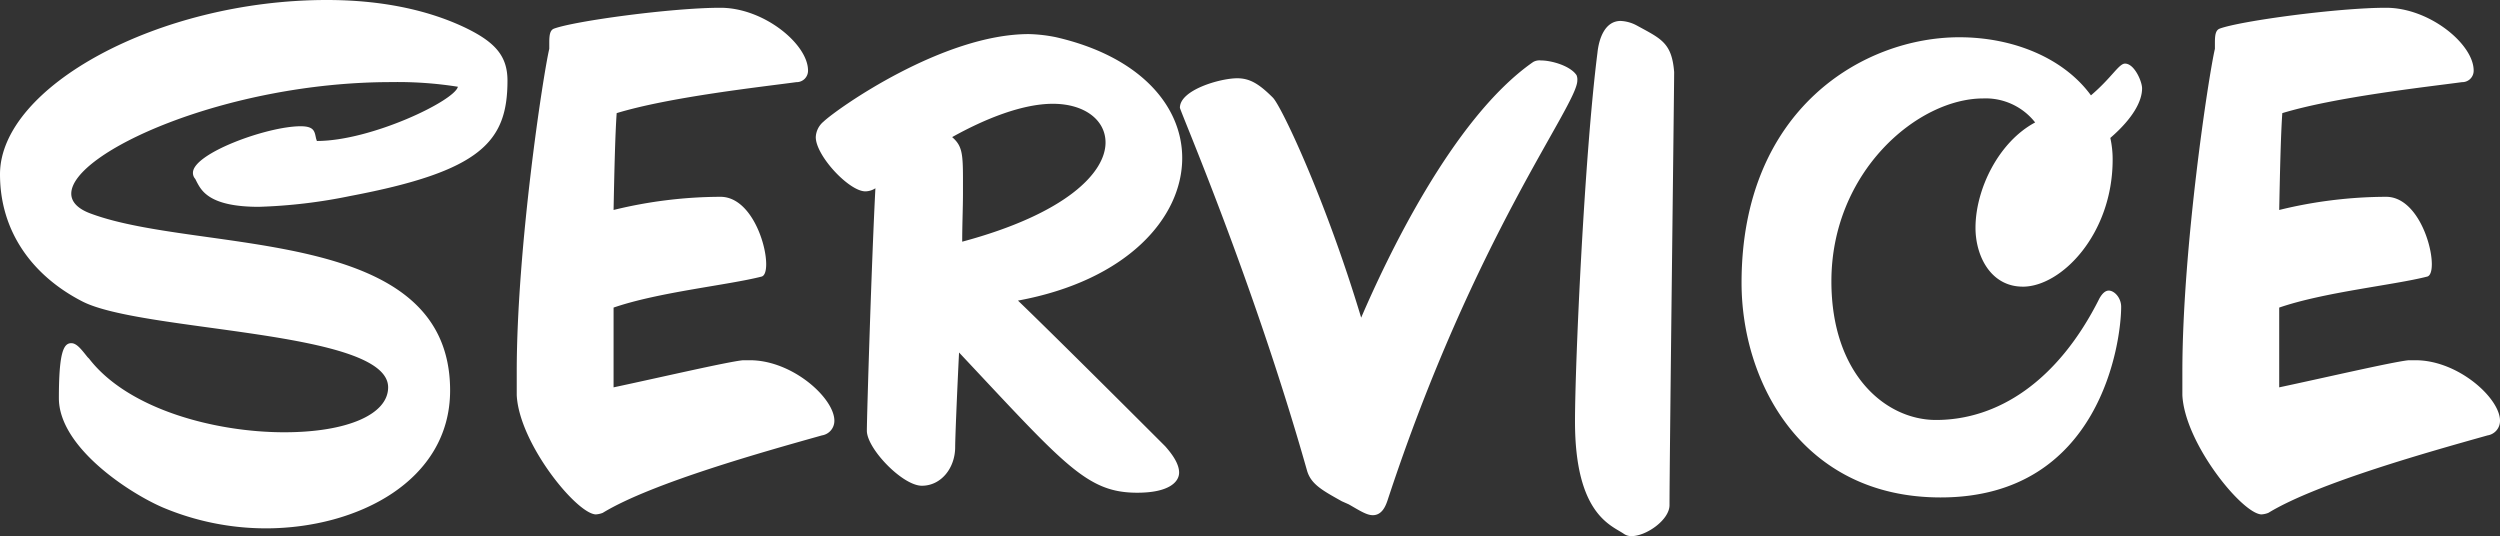 <svg xmlns="http://www.w3.org/2000/svg" width="438.872" height="94.112" viewBox="0 0 438.872 94.112">
  <rect x="0" y="0" width="438.872" height="94.112" fill="#333333" stroke="none"/>
  <path id="パス_62" data-name="パス 62" d="M76.84-88.536c-6.664-3.128-14.824-4.76-24.072-4.76C23.256-93.3-4.624-78.064-4.624-62.7c0,10.064,5.712,17.816,14.416,22.3,10.472,5.44,53.72,5.032,53.72,15.1,0,4.76-7.208,7.888-18.224,7.888-11.968,0-27.336-3.944-34.272-12.92l-.272-.272c-1.088-1.36-1.9-2.448-2.856-2.448-1.36,0-2.176,1.632-2.176,9.656,0,8.568,12.24,16.592,18.224,19.176A46.694,46.694,0,0,0,42.024-.544c16.048,0,32.368-8.3,32.368-24.208,0-29.1-43.792-23.936-62.968-31.008C9.112-56.576,7.888-57.8,7.888-59.3c0-7.208,27.2-19.584,56.168-19.584a67.674,67.674,0,0,1,11.7.816c-.544,2.448-15.232,9.52-24.752,9.52l-.136-.408c-.272-1.224-.272-2.176-2.72-2.176-5.848,0-18.9,4.76-18.9,8.16a1.544,1.544,0,0,0,.408,1.088l.272.544c.816,1.5,2.176,4.352,10.88,4.352a92.742,92.742,0,0,0,16.048-1.9c22.984-4.352,27.608-9.52,27.608-20.264C84.456-83.5,82.28-85.952,76.84-88.536Zm15.776.272c-.68.272-.816,1.088-.816,2.448v1.088c-1.088,4.624-5.712,34.952-5.712,56.712v4.08C86.5-15.5,96.56-3.128,99.96-2.992a3.971,3.971,0,0,0,1.224-.272c8.7-5.3,28.832-10.88,38.488-13.6a2.581,2.581,0,0,0,2.176-2.584c0-3.944-7.344-10.608-14.824-10.608H125.8c-2.72.272-14.416,2.992-22.712,4.76V-39.3c7.888-2.72,20.128-3.944,25.976-5.44.544-.136.816-.952.816-2.176,0-3.944-2.856-11.832-8.024-11.832a79.658,79.658,0,0,0-18.768,2.312c.136-6.8.272-13.056.544-17,9.384-2.856,25.568-4.624,31.552-5.44a2,2,0,0,0,2.04-2.04c0-4.624-7.752-11.016-15.368-11.016C113.424-91.936,96.288-89.624,92.616-88.264Zm47.328,16.32a3.743,3.743,0,0,0-1.36,2.72c0,3.264,5.848,9.52,8.7,9.52a3.293,3.293,0,0,0,1.768-.544c-.68,13.056-1.5,40.12-1.5,42.568,0,3.128,6.256,9.656,9.656,9.656s5.848-3.128,5.848-6.8c0-1.36.272-8.3.68-16.592C182.376-11.56,186.184-6.8,195.024-6.8c5.576,0,7.344-1.9,7.344-3.536s-1.36-3.4-2.448-4.624c-2.04-2.04-18.768-18.768-25.84-25.568,19.176-3.536,28.832-14.552,28.832-25.024,0-9.112-7.344-17.816-22.168-21.216a26.829,26.829,0,0,0-4.76-.544C160.888-87.312,142.392-74.256,139.944-71.944ZM164.424-59.3c0-6.664.136-8.16-1.9-9.928,5.848-3.264,12.376-5.848,17.68-5.848,5.576,0,9.248,2.856,9.248,6.8,0,5.3-6.936,12.512-25.16,17.408C164.288-53.856,164.424-56.848,164.424-59.3ZM272.136-80.1c-1.088-1.632-4.352-2.584-6.256-2.584a2.237,2.237,0,0,0-1.36.272c-14.28,9.928-25.976,35.088-30.192,44.88-6.256-20.808-14.008-37.128-15.5-38.624-2.448-2.448-4.08-3.4-6.256-3.4-2.992,0-10.064,2.04-10.064,5.168,0,.544,12.784,30.056,22.3,63.648.68,2.448,2.72,3.536,6.12,5.44l1.224.544c1.9,1.088,3.128,1.9,4.216,1.9,1.5,0,2.176-1.36,2.584-2.584,15.232-46.376,33.32-69.36,33.32-73.712A2.016,2.016,0,0,0,272.136-80.1Zm3.672-3.944c-2.312,18.224-3.944,54.672-3.944,64.736,0,16.32,6.392,18.224,8.568,19.72a2.3,2.3,0,0,0,1.36.408c2.584,0,6.664-2.856,6.664-5.44,0-7.752.816-73.168.816-76.024-.408-5.168-2.312-5.848-6.528-8.16a6.574,6.574,0,0,0-2.856-.816C277.168-89.624,276.08-86.632,275.808-84.048Zm74.664,41.072c6.8,0,15.776-9.248,15.776-22.3a17.2,17.2,0,0,0-.408-3.808c4.08-3.536,5.576-6.528,5.576-8.7,0-1.224-1.36-4.352-2.992-4.352-1.088,0-2.312,2.448-5.984,5.576-4.76-6.528-13.6-10.2-23.12-10.2-16.728,0-38.216,12.512-38.216,43.112,0,17.408,10.608,37.672,34.952,37.672,28.152,0,31.688-27.472,31.688-33.456,0-1.632-1.224-2.856-2.176-2.856-.544,0-1.088.408-1.632,1.36-7.344,14.688-17.952,21.352-28.7,21.352-8.84,0-18.36-8.024-18.36-24.344,0-19.176,15.1-32.1,26.656-32.1a11.037,11.037,0,0,1,9.112,4.216c-6.392,3.4-10.472,11.7-10.472,18.5C342.176-48.28,344.9-42.976,350.472-42.976Zm34.544-45.288c-.68.272-.816,1.088-.816,2.448v1.088c-1.088,4.624-5.712,34.952-5.712,56.712v4.08C378.9-15.5,388.96-3.128,392.36-2.992a3.971,3.971,0,0,0,1.224-.272c8.7-5.3,28.832-10.88,38.488-13.6a2.581,2.581,0,0,0,2.176-2.584c0-3.944-7.344-10.608-14.824-10.608H418.2c-2.72.272-14.416,2.992-22.712,4.76V-39.3c7.888-2.72,20.128-3.944,25.976-5.44.544-.136.816-.952.816-2.176,0-3.944-2.856-11.832-8.024-11.832a79.658,79.658,0,0,0-18.768,2.312c.136-6.8.272-13.056.544-17,9.384-2.856,25.568-4.624,31.552-5.44a2,2,0,0,0,2.04-2.04c0-4.624-7.752-11.016-15.368-11.016C405.824-91.936,388.688-89.624,385.016-88.264Z" transform="translate(4.624 93.296)" fill="#fff" style="mix-blend-mode: exclusion;isolation: isolate"/>
</svg>

